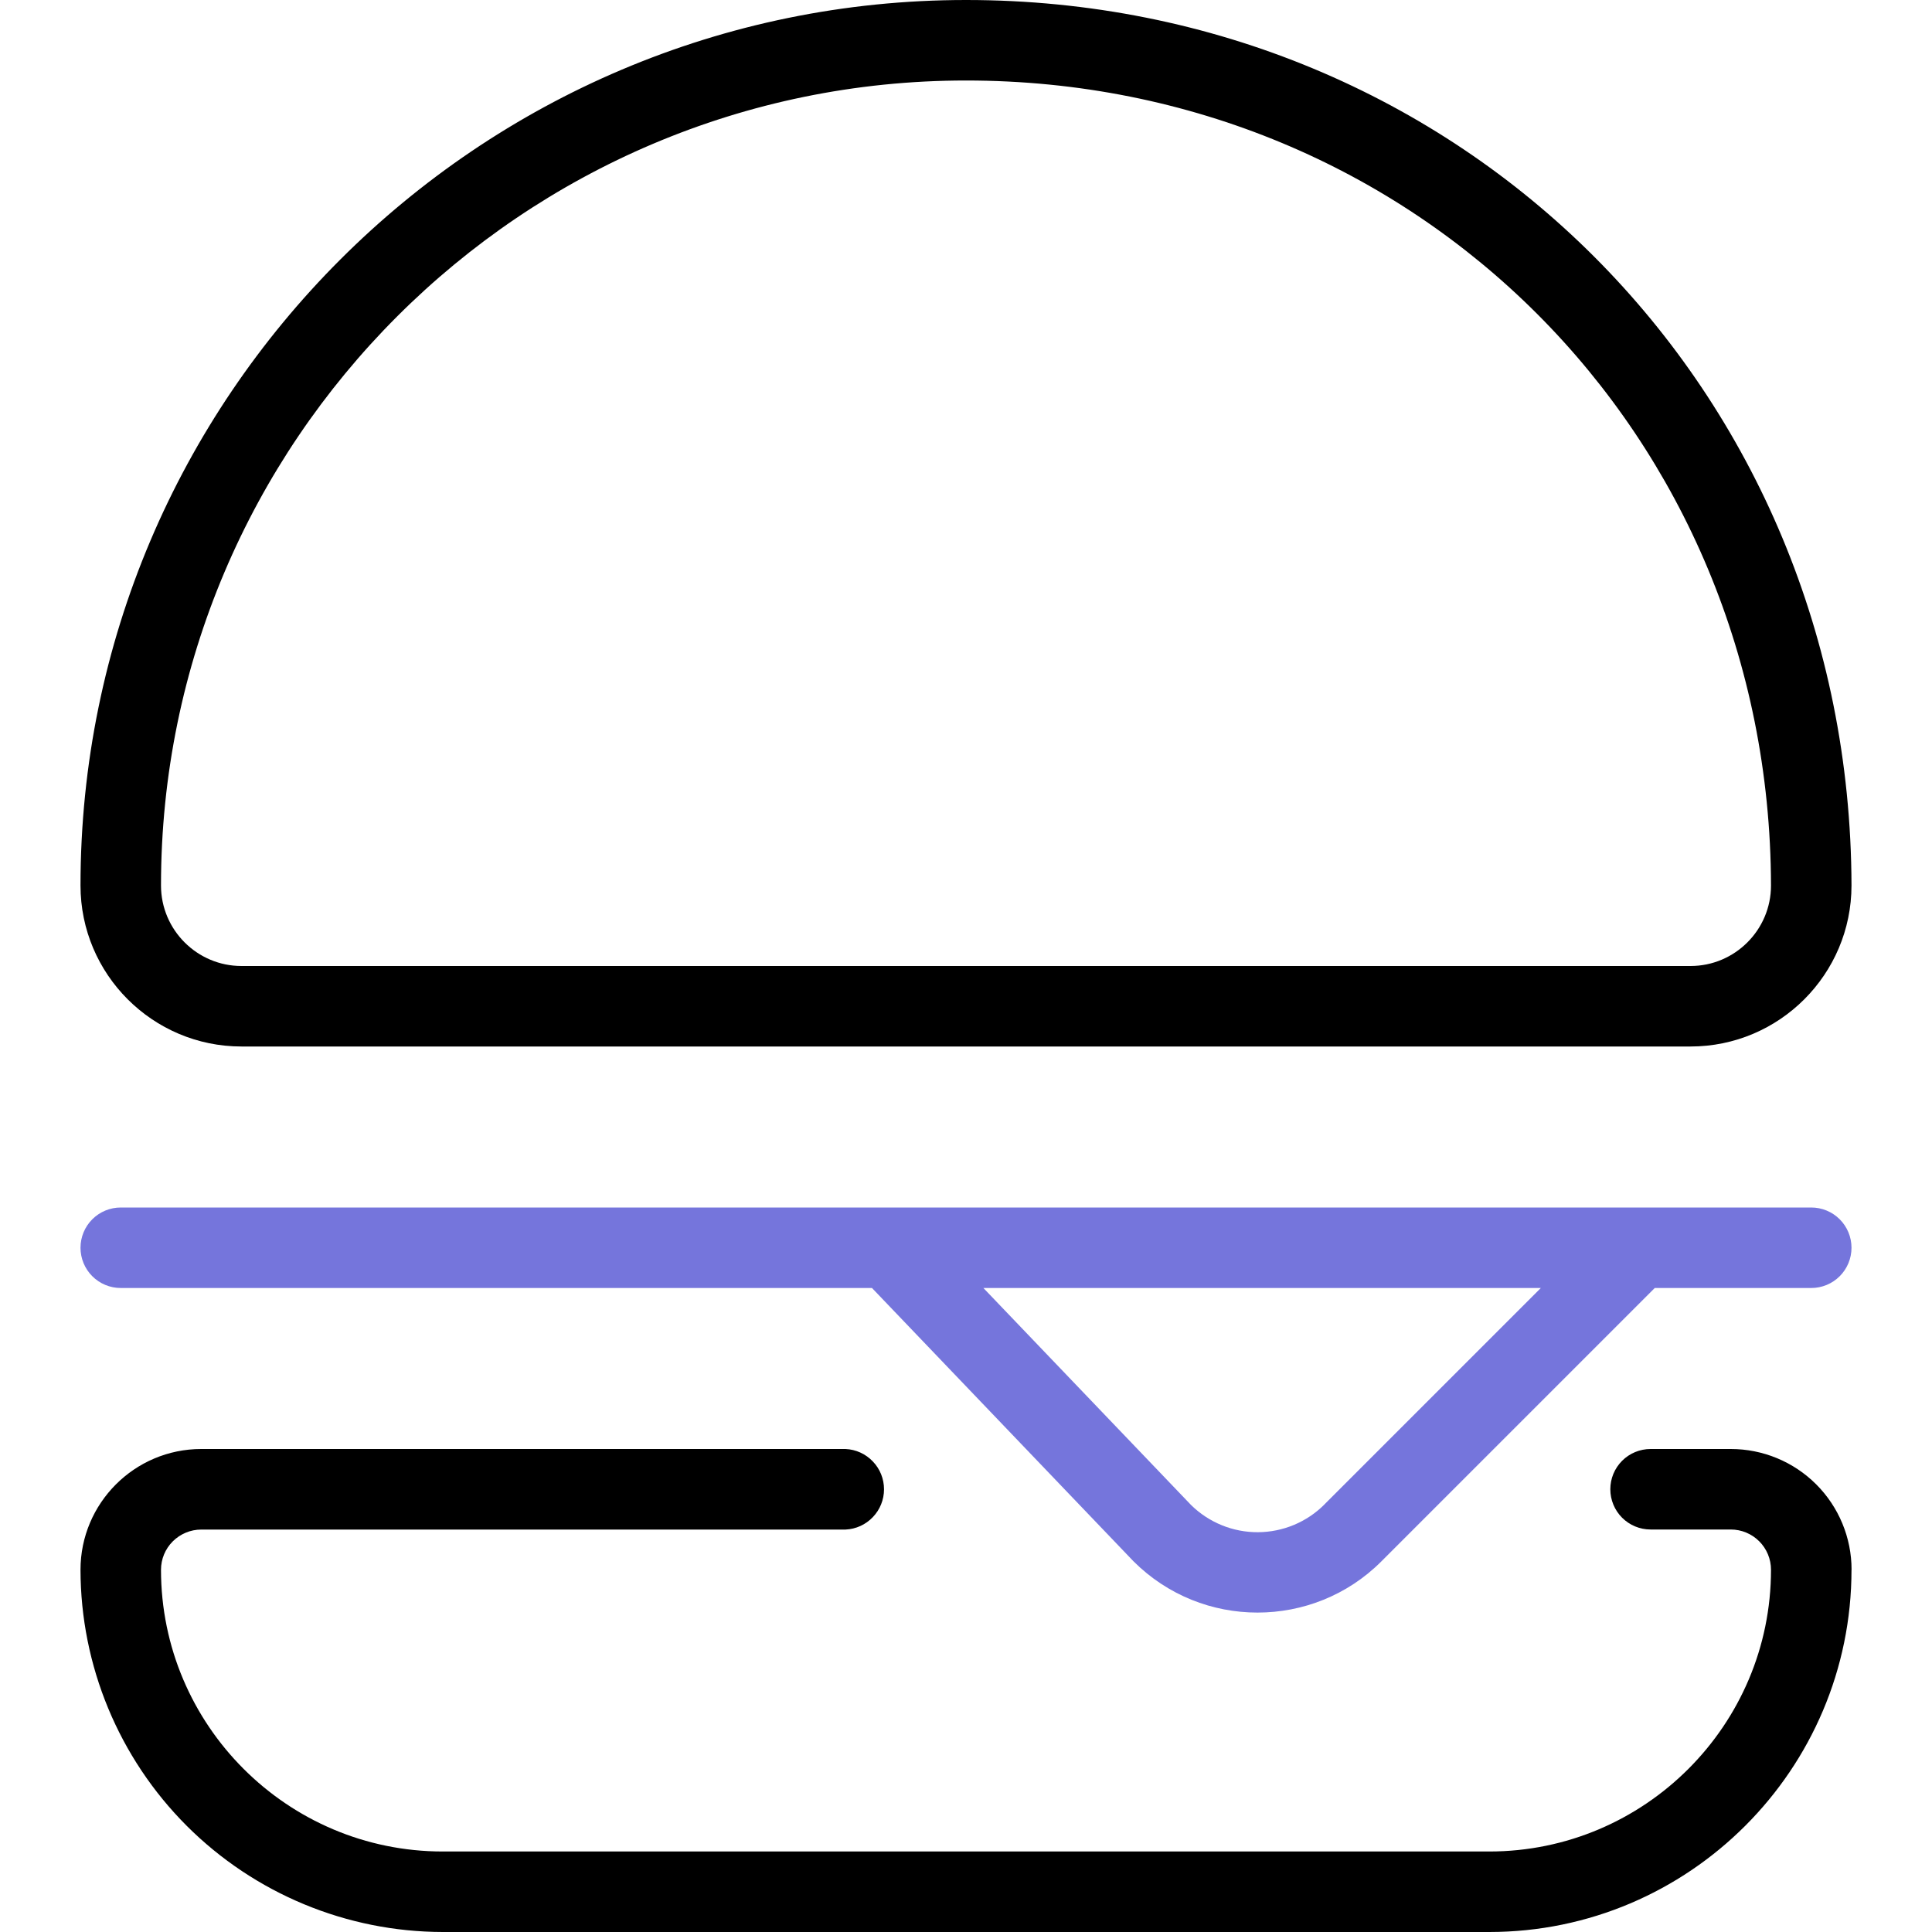 <svg width="30" height="30" viewBox="0 0 30 30" fill="none" xmlns="http://www.w3.org/2000/svg">
<g clip-path="url(#clip0_763_5552)">
<path d="M28.125 18.75H1.875C1.709 18.75 1.55 18.816 1.433 18.933C1.316 19.05 1.25 19.209 1.25 19.375C1.25 19.541 1.316 19.7 1.433 19.817C1.55 19.934 1.709 20 1.875 20H13.54L17.601 24.244C18.133 24.775 18.829 25.04 19.526 25.04C20.224 25.04 20.921 24.775 21.451 24.244L25.695 20H28.125C28.291 20 28.45 19.934 28.567 19.817C28.684 19.7 28.75 19.541 28.75 19.375C28.75 19.209 28.684 19.05 28.567 18.933C28.45 18.816 28.291 18.75 28.125 18.75ZM20.567 23.36C20.293 23.635 19.922 23.79 19.533 23.792C19.145 23.794 18.772 23.642 18.495 23.37L15.27 20H23.926L20.566 23.36H20.567Z" fill="#7575DC"/>
<path d="M3.75 16.25H26.25C27.629 16.25 28.75 15.129 28.75 13.749C28.731 6.039 22.691 0 15 0C7.419 0 1.25 6.169 1.25 13.75C1.25 15.129 2.371 16.25 3.75 16.25ZM15 1.25C21.992 1.25 27.484 6.741 27.5 13.75C27.5 14.439 26.939 15 26.25 15H3.75C3.061 15 2.5 14.439 2.5 13.75C2.5 6.857 8.107 1.25 15 1.25ZM28.75 24.375C28.75 27.476 26.226 30 23.125 30H6.875C5.384 29.998 3.954 29.405 2.899 28.351C1.845 27.296 1.252 25.866 1.25 24.375C1.25 23.341 2.091 22.5 3.125 22.5H13.129C13.29 22.507 13.442 22.576 13.553 22.693C13.665 22.809 13.727 22.964 13.727 23.126C13.727 23.287 13.665 23.442 13.553 23.558C13.442 23.675 13.29 23.744 13.129 23.751H3.125C2.959 23.751 2.801 23.817 2.683 23.934C2.566 24.051 2.5 24.209 2.5 24.375C2.5 26.788 4.463 28.75 6.875 28.75H23.125C25.538 28.75 27.5 26.788 27.5 24.375C27.5 24.209 27.434 24.05 27.317 23.933C27.2 23.816 27.041 23.75 26.875 23.75H25.63C25.464 23.75 25.305 23.684 25.188 23.567C25.071 23.45 25.005 23.291 25.005 23.125C25.005 22.959 25.071 22.8 25.188 22.683C25.305 22.566 25.464 22.5 25.63 22.5H26.876C27.373 22.5 27.85 22.697 28.202 23.049C28.553 23.4 28.751 23.877 28.751 24.374L28.75 24.375Z" fill="black"/>
</g>
<defs>
<clipPath id="clip0_763_5552">
<rect width="30" height="30" fill="white"/>
</clipPath>
</defs>
</svg>
